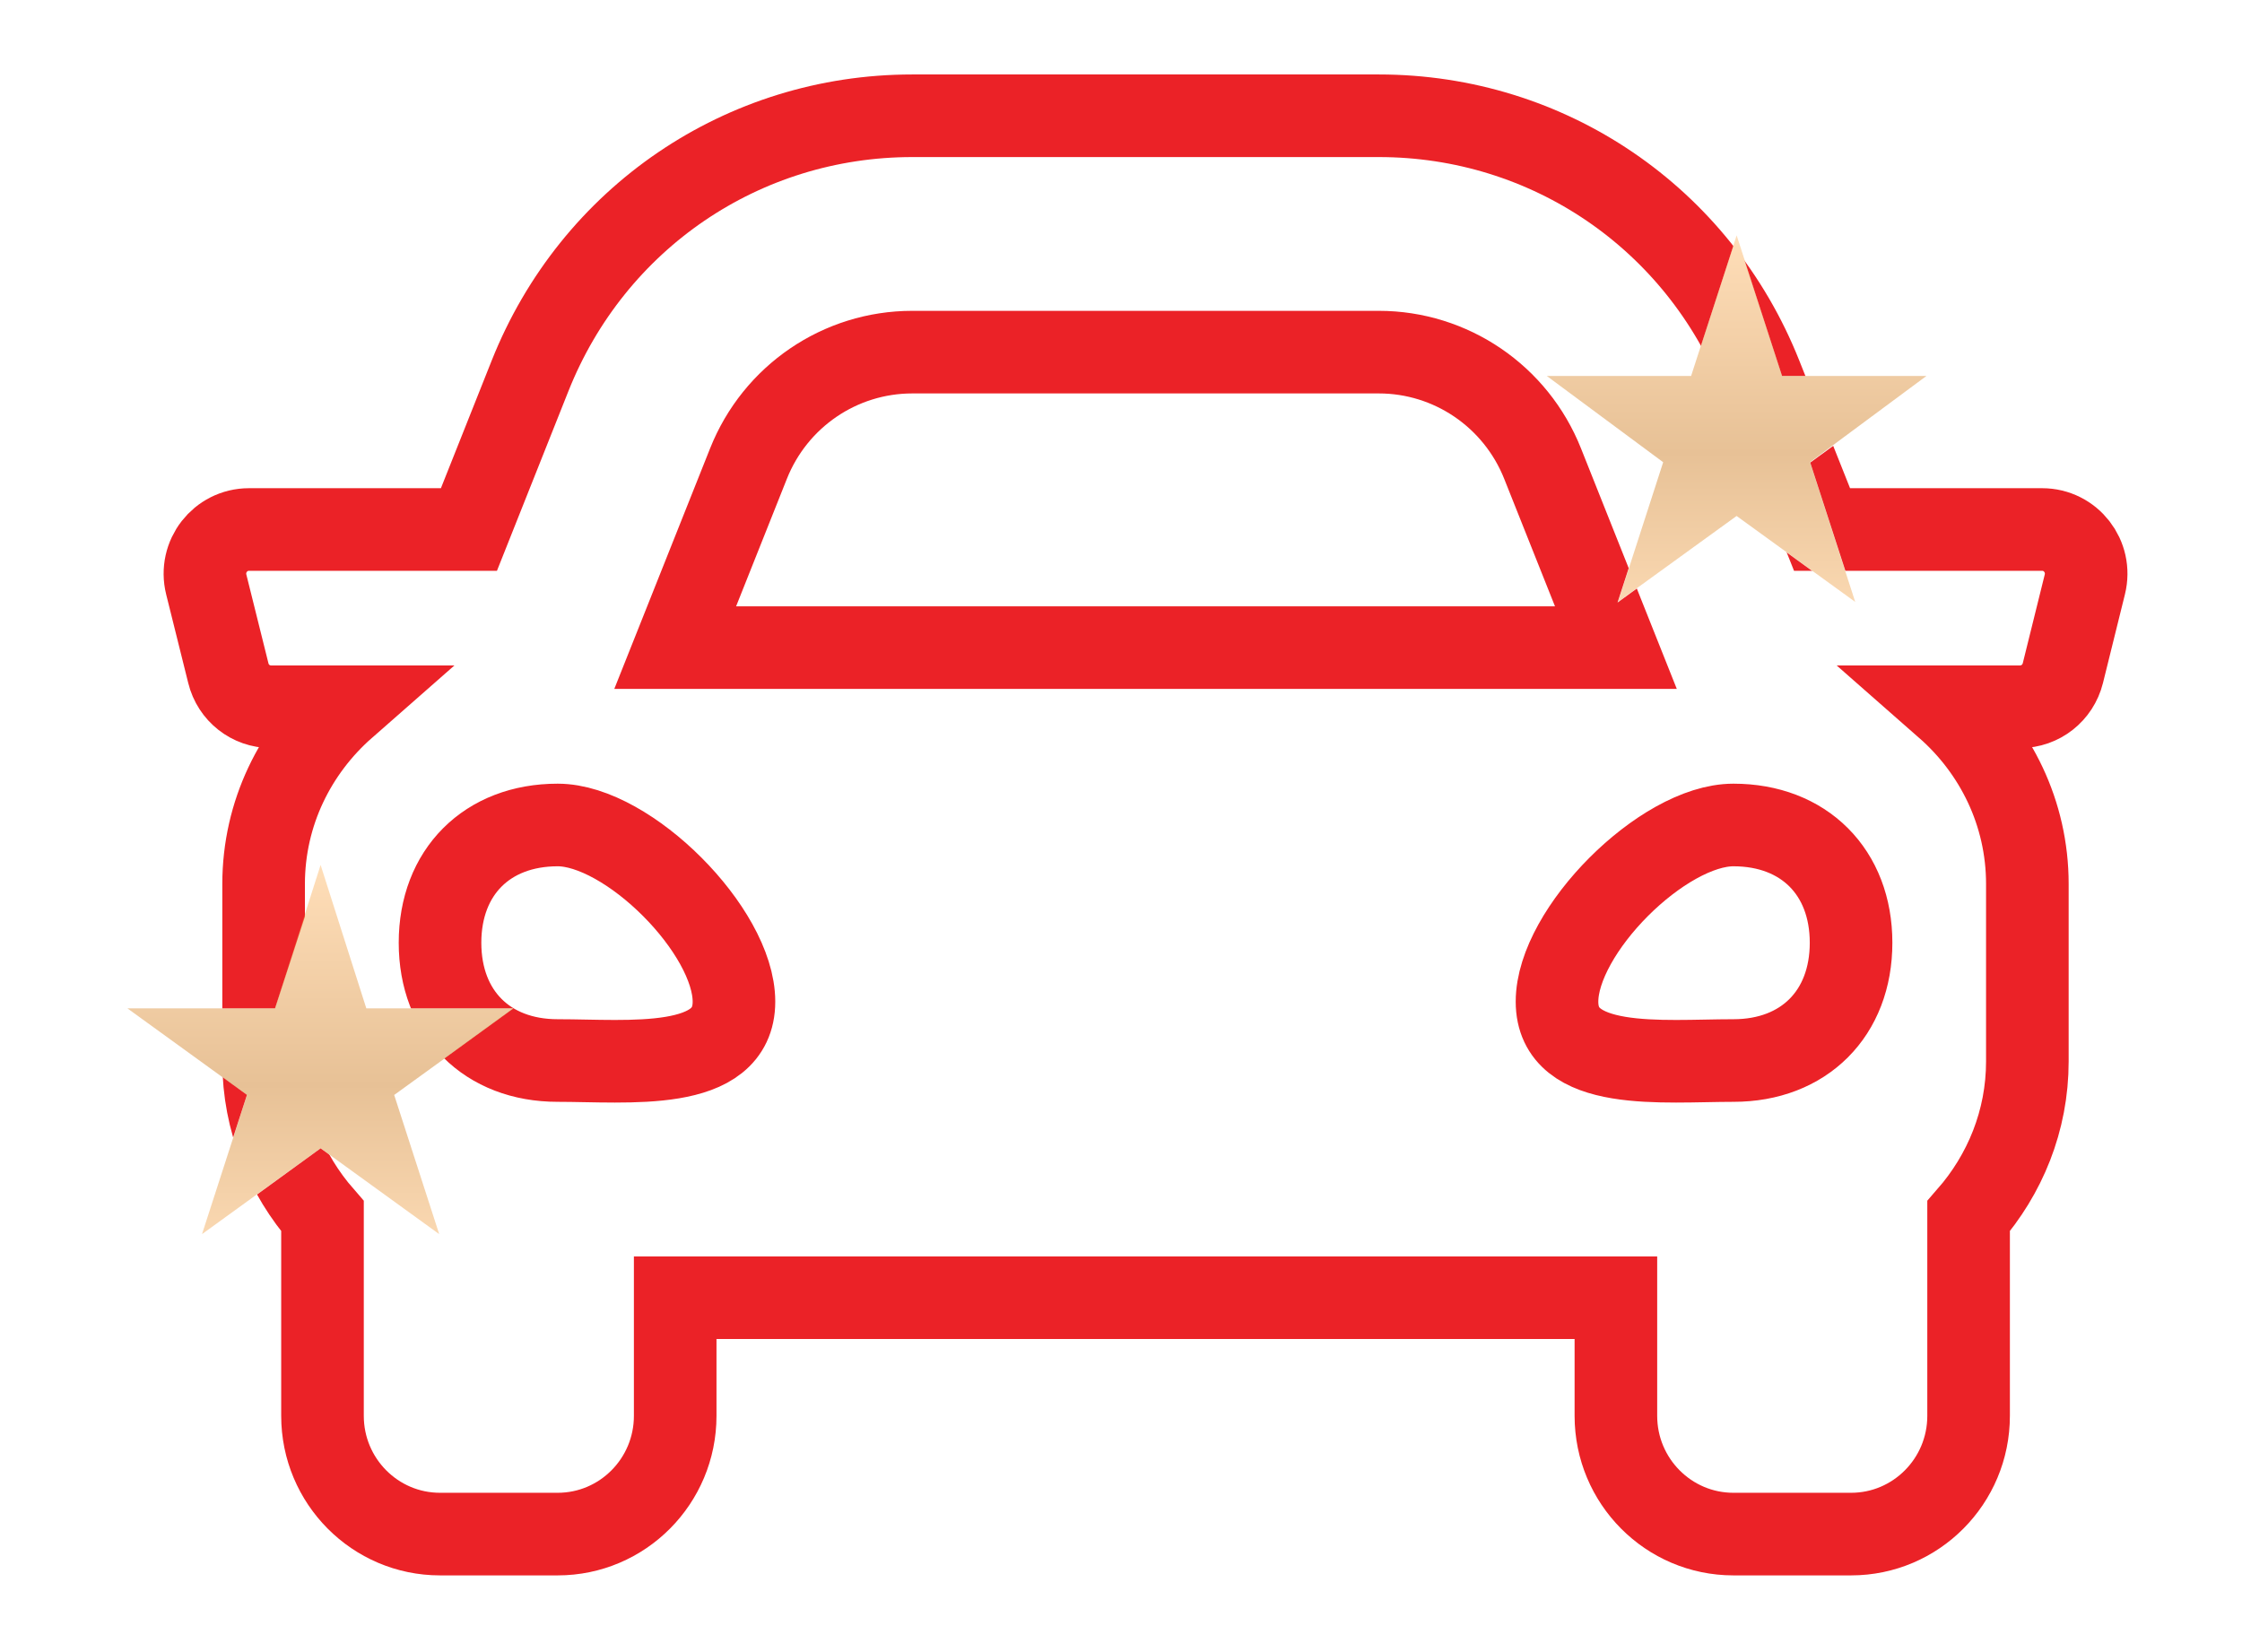 <svg width="19" height="14" viewBox="0 0 19 14" fill="none" xmlns="http://www.w3.org/2000/svg">
<path d="M17.306 4.487H15.441L14.923 3.185C14.391 1.846 13.12 0.981 11.685 0.981H7.731C6.296 0.981 5.025 1.846 4.492 3.185L3.974 4.487H2.11C1.867 4.487 1.689 4.716 1.748 4.953L1.935 5.704C1.976 5.872 2.125 5.989 2.297 5.989H2.922C2.504 6.356 2.234 6.89 2.234 7.491V8.994C2.234 9.498 2.426 9.954 2.733 10.306V11.998C2.733 12.551 3.179 13 3.729 13H4.726C5.276 13 5.722 12.551 5.722 11.998V10.997H13.694V11.998C13.694 12.551 14.14 13 14.69 13H15.687C16.237 13 16.683 12.551 16.683 11.998V10.306C16.99 9.954 17.181 9.499 17.181 8.994V7.491C17.181 6.89 16.912 6.356 16.494 5.989H17.119C17.291 5.989 17.44 5.872 17.482 5.704L17.668 4.953C17.727 4.716 17.549 4.487 17.306 4.487ZM6.343 3.929C6.57 3.358 7.119 2.984 7.731 2.984H11.685C12.296 2.984 12.846 3.358 13.073 3.929L13.694 5.488H5.722L6.343 3.929ZM4.726 8.987C4.128 8.987 3.729 8.588 3.729 7.989C3.729 7.39 4.128 6.991 4.726 6.991C5.323 6.991 6.22 7.889 6.22 8.488C6.22 9.087 5.323 8.987 4.726 8.987ZM14.69 8.987C14.092 8.987 13.195 9.087 13.195 8.488C13.195 7.889 14.092 6.991 14.69 6.991C15.288 6.991 15.687 7.39 15.687 7.989C15.687 8.588 15.288 8.987 14.69 8.987Z" stroke="#EB2227" stroke-width="0.7"/>
<g filter="url(#filter0_f_1378_9351)">
<path d="M14.717 2L15.102 3.186L16.35 3.186L15.341 3.92L15.726 5.106L14.717 4.373L13.708 5.106L14.093 3.92L13.084 3.186L14.332 3.186L14.717 2Z" fill="white"/>
<path d="M14.717 3.618L14.739 3.686H14.811L14.753 3.729L14.775 3.797L14.717 3.755L14.659 3.797L14.681 3.729L14.623 3.686H14.695L14.717 3.618Z" stroke="url(#paint0_linear_1378_9351)" stroke-opacity="0.41"/>
</g>
<g filter="url(#filter1_f_1378_9351)">
<path d="M2.717 7.358L3.102 8.545L4.35 8.545L3.341 9.278L3.726 10.464L2.717 9.731L1.708 10.464L2.093 9.278L1.084 8.545L2.331 8.545L2.717 7.358Z" fill="white"/>
<path d="M2.717 8.976L2.739 9.045H2.811L2.753 9.087L2.775 9.155L2.717 9.113L2.659 9.155L2.681 9.087L2.623 9.045H2.695L2.717 8.976Z" stroke="url(#paint1_linear_1378_9351)" stroke-opacity="0.41"/>
</g>
<defs>
<filter id="filter0_f_1378_9351" x="12.584" y="1.5" width="4.266" height="4.106" filterUnits="userSpaceOnUse" color-interpolation-filters="sRGB">
<feFlood flood-opacity="0" result="BackgroundImageFix"/>
<feBlend mode="normal" in="SourceGraphic" in2="BackgroundImageFix" result="shape"/>
<feGaussianBlur stdDeviation="0.25" result="effect1_foregroundBlur_1378_9351"/>
</filter>
<filter id="filter1_f_1378_9351" x="0.584" y="6.858" width="4.266" height="4.106" filterUnits="userSpaceOnUse" color-interpolation-filters="sRGB">
<feFlood flood-opacity="0" result="BackgroundImageFix"/>
<feBlend mode="normal" in="SourceGraphic" in2="BackgroundImageFix" result="shape"/>
<feGaussianBlur stdDeviation="0.25" result="effect1_foregroundBlur_1378_9351"/>
</filter>
<linearGradient id="paint0_linear_1378_9351" x1="14.717" y1="2" x2="14.717" y2="5.434" gradientUnits="userSpaceOnUse">
<stop stop-color="#FFAF53"/>
<stop offset="0.535" stop-color="#C66900"/>
<stop offset="1" stop-color="#FFAF53"/>
</linearGradient>
<linearGradient id="paint1_linear_1378_9351" x1="2.717" y1="7.358" x2="2.717" y2="10.792" gradientUnits="userSpaceOnUse">
<stop stop-color="#FFAF53"/>
<stop offset="0.535" stop-color="#C66900"/>
<stop offset="1" stop-color="#FFAF53"/>
</linearGradient>
</defs>
</svg>
